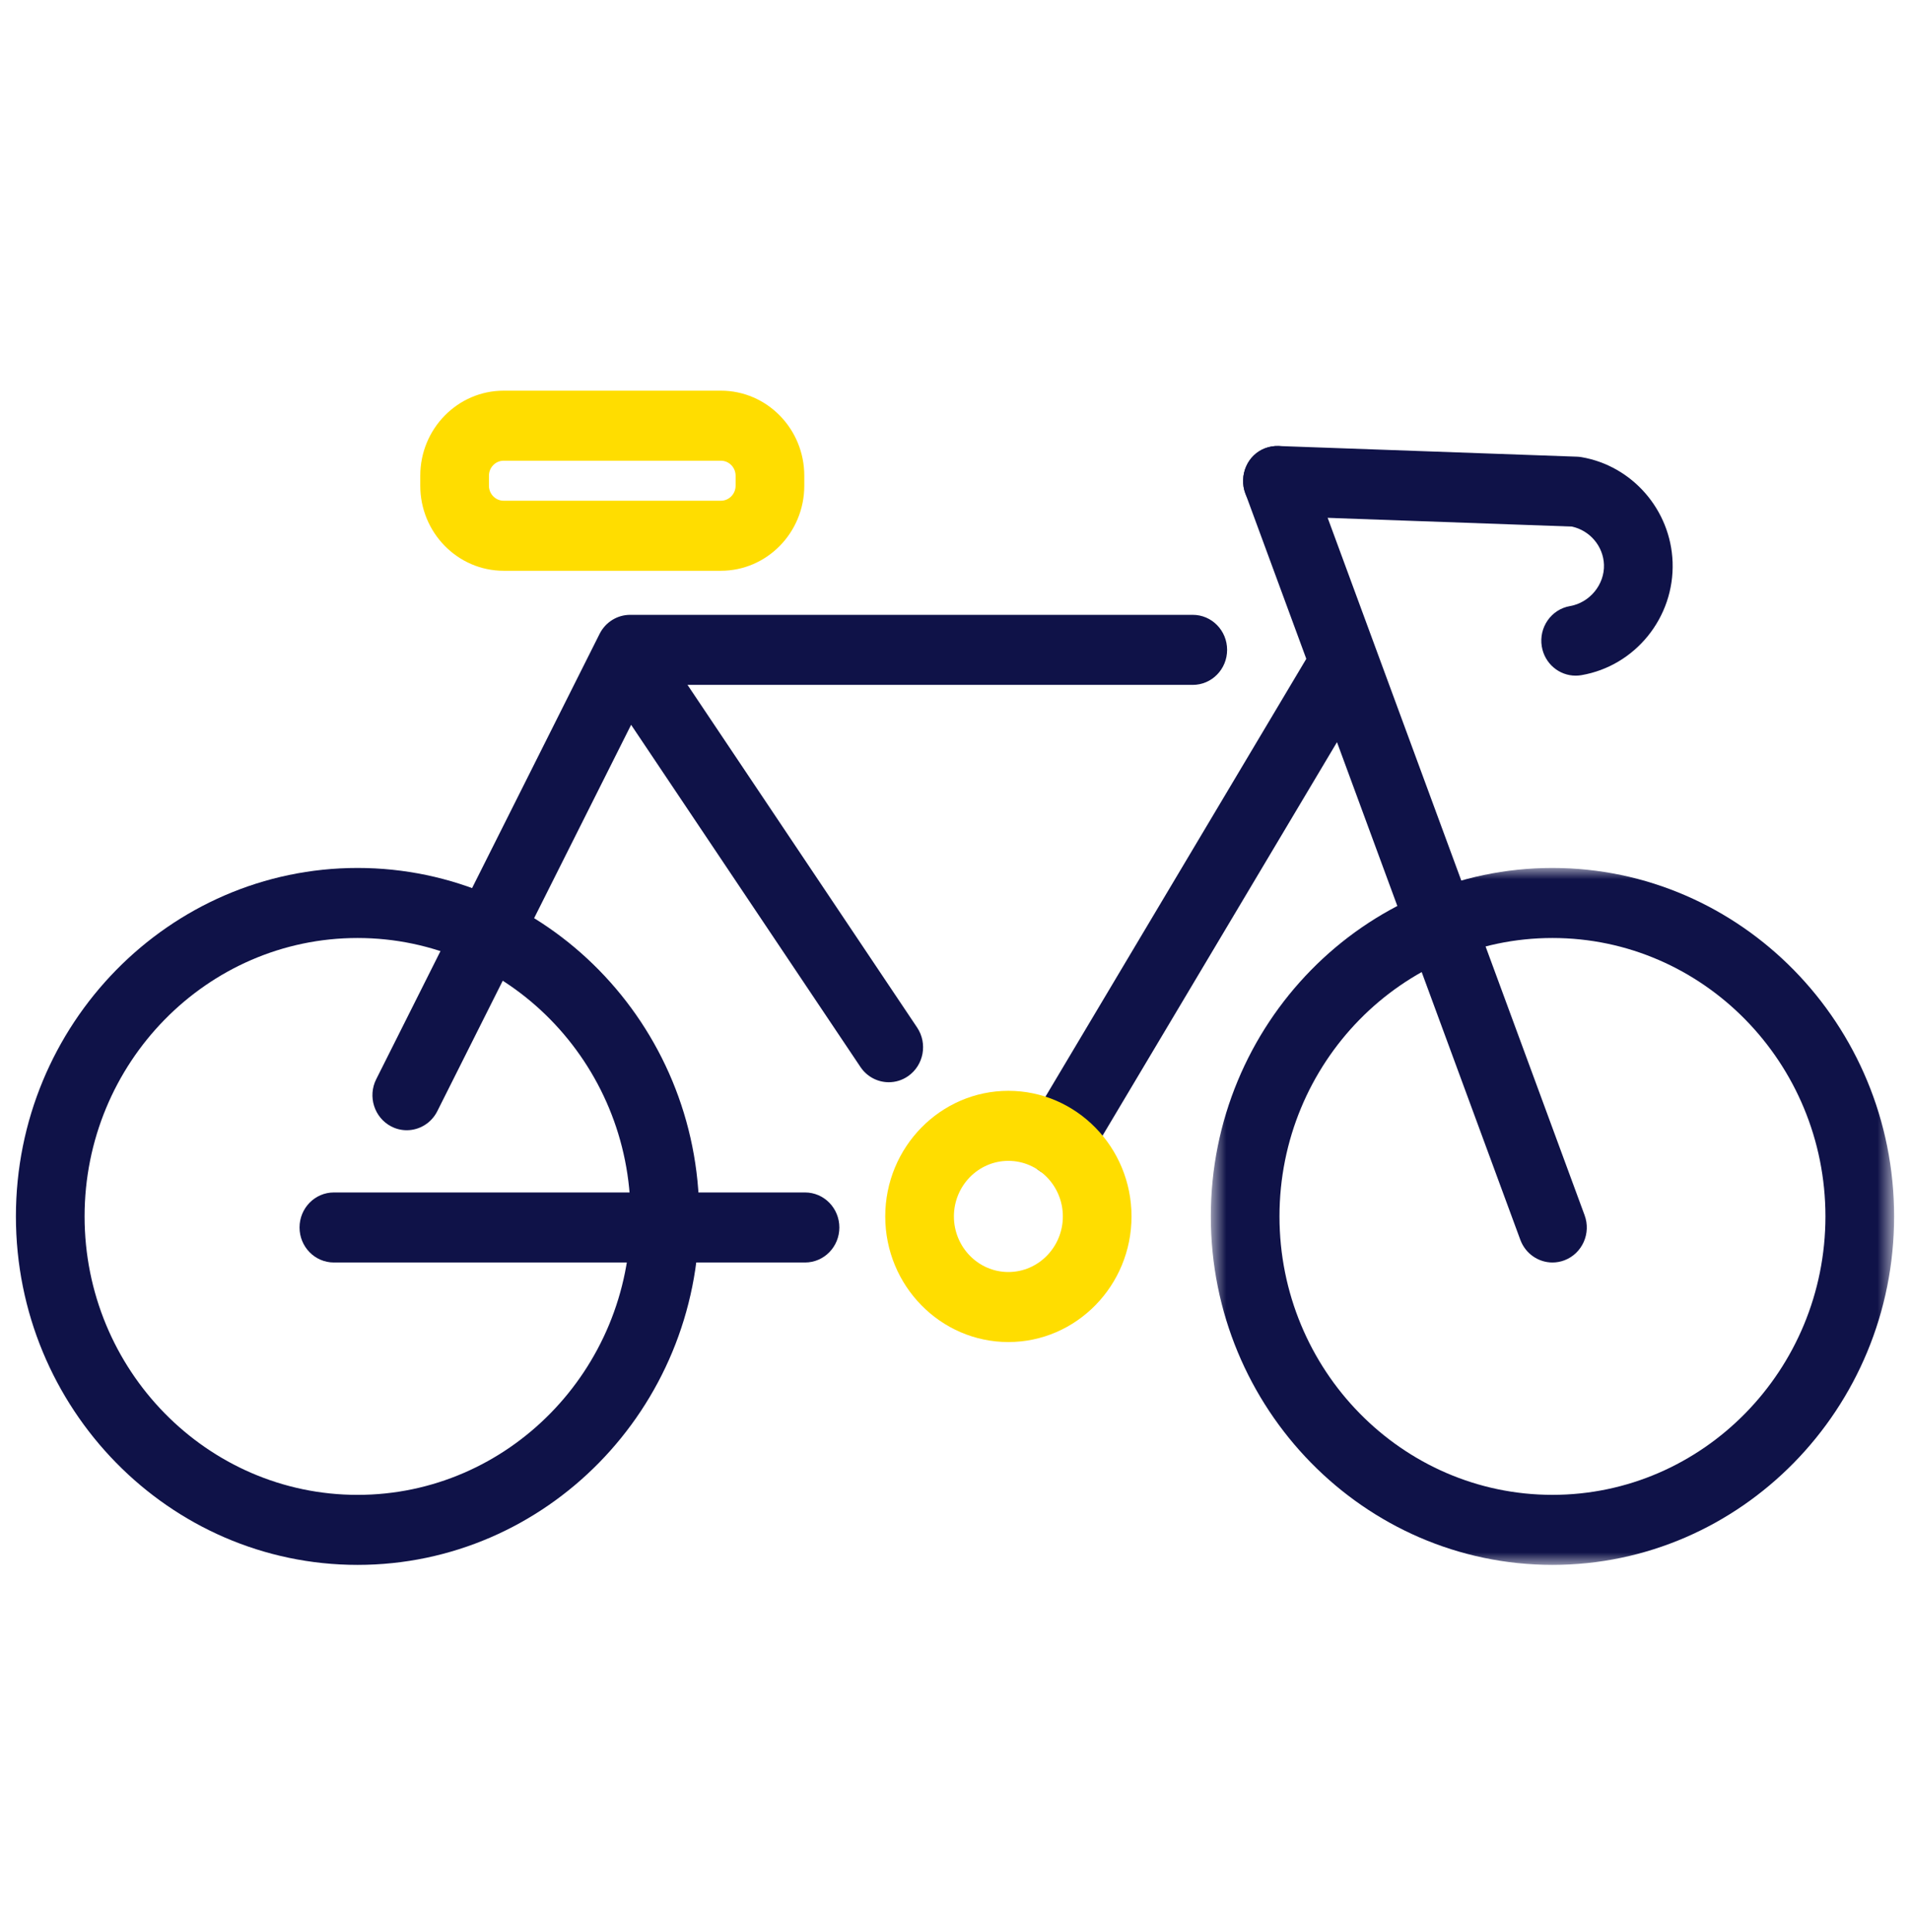 <svg width="88" height="89" viewBox="0 0 88 89" fill="none" xmlns="http://www.w3.org/2000/svg">
<path fill-rule="evenodd" clip-rule="evenodd" d="M16.474 43.203C9.539 43.203 3.897 48.956 3.897 56.028C3.897 63.099 9.539 68.852 16.474 68.852C23.41 68.852 29.052 63.099 29.052 56.028C29.052 48.956 23.41 43.203 16.474 43.203ZM16.474 72.077C7.794 72.077 0.733 64.878 0.733 56.027C0.733 47.177 7.794 39.977 16.474 39.977C25.154 39.977 32.216 47.177 32.216 56.027C32.216 64.878 25.154 72.077 16.474 72.077Z" fill="#0F1248"/>
<mask id="mask0_902_3299" style="mask-type:luminance" maskUnits="userSpaceOnUse" x="55" y="39" width="33" height="34">
<path fill-rule="evenodd" clip-rule="evenodd" d="M55.786 39.977H87.267V72.077H55.786V39.977Z" fill="white"/>
</mask>
<g mask="url(#mask0_902_3299)">
<path fill-rule="evenodd" clip-rule="evenodd" d="M71.527 43.203C64.592 43.203 58.95 48.956 58.95 56.027C58.95 63.098 64.592 68.851 71.527 68.851C78.461 68.851 84.104 63.098 84.104 56.027C84.104 48.956 78.461 43.203 71.527 43.203ZM71.527 72.077C62.847 72.077 55.786 64.878 55.786 56.027C55.786 47.177 62.847 39.977 71.527 39.977C80.207 39.977 87.268 47.177 87.268 56.027C87.268 64.878 80.207 72.077 71.527 72.077Z" fill="#0F1248"/>
</g>
<path fill-rule="evenodd" clip-rule="evenodd" d="M48.777 54.203C48.497 54.203 48.214 54.128 47.957 53.968C47.212 53.506 46.974 52.514 47.428 51.753L60.41 29.968C60.863 29.207 61.837 28.964 62.584 29.428C63.33 29.89 63.567 30.882 63.113 31.643L50.13 53.428C49.833 53.928 49.311 54.203 48.777 54.203Z" fill="#0F1248"/>
<path fill-rule="evenodd" clip-rule="evenodd" d="M18.74 52.057C18.497 52.057 18.251 52 18.021 51.88C17.244 51.474 16.935 50.502 17.333 49.709L27.624 29.198C27.894 28.658 28.438 28.319 29.032 28.319H54.955C55.829 28.319 56.537 29.041 56.537 29.932C56.537 30.823 55.829 31.545 54.955 31.545H30L20.149 51.178C19.869 51.736 19.315 52.057 18.74 52.057Z" fill="#0F1248"/>
<path fill-rule="evenodd" clip-rule="evenodd" d="M37.09 58.149H15.383C14.509 58.149 13.801 57.428 13.801 56.536C13.801 55.645 14.509 54.923 15.383 54.923H37.09C37.964 54.923 38.672 55.645 38.672 56.536C38.672 57.428 37.964 58.149 37.09 58.149Z" fill="#0F1248"/>
<path fill-rule="evenodd" clip-rule="evenodd" d="M72.594 31.12C71.835 31.12 71.165 30.563 71.035 29.775C70.891 28.896 71.472 28.065 72.333 27.916C73.245 27.76 73.932 26.922 73.9 26.008C73.87 25.159 73.253 24.434 72.422 24.253L58.8 23.767C57.927 23.736 57.244 22.989 57.275 22.099C57.306 21.209 57.991 20.514 58.911 20.543L72.65 21.034C72.719 21.036 72.788 21.043 72.856 21.054C75.207 21.454 76.976 23.488 77.062 25.89C77.153 28.433 75.346 30.672 72.858 31.098C72.768 31.113 72.68 31.12 72.594 31.12Z" fill="#0F1248"/>
<path fill-rule="evenodd" clip-rule="evenodd" d="M71.527 58.149C70.887 58.149 70.285 57.75 70.046 57.103L57.376 22.722C57.068 21.889 57.482 20.959 58.3 20.646C59.114 20.335 60.029 20.754 60.336 21.588L73.007 55.97C73.316 56.803 72.901 57.733 72.083 58.046C71.9 58.116 71.712 58.149 71.527 58.149Z" fill="#0F1248"/>
<path fill-rule="evenodd" clip-rule="evenodd" d="M40.95 49.846C40.445 49.846 39.949 49.6 39.643 49.143L27.721 31.36C27.228 30.626 27.413 29.622 28.134 29.12C28.855 28.615 29.839 28.805 30.333 29.541L42.253 47.324C42.747 48.059 42.562 49.062 41.84 49.565C41.568 49.755 41.257 49.846 40.95 49.846Z" fill="#0F1248"/>
<path fill-rule="evenodd" clip-rule="evenodd" d="M23.205 21.22C22.831 21.22 22.527 21.53 22.527 21.911V22.372C22.527 22.753 22.831 23.063 23.205 23.063H33.214C33.587 23.063 33.892 22.753 33.892 22.372V21.911C33.892 21.53 33.587 21.22 33.214 21.22H23.205ZM33.214 26.289H23.205C21.086 26.289 19.363 24.532 19.363 22.372V21.911C19.363 19.75 21.086 17.994 23.205 17.994H33.214C35.333 17.994 37.056 19.75 37.056 21.911V22.372C37.056 24.532 35.333 26.289 33.214 26.289Z" fill="#FFDD00"/>
<path fill-rule="evenodd" clip-rule="evenodd" d="M46.459 53.468C45.075 53.468 43.95 54.616 43.95 56.027C43.95 57.439 45.075 58.588 46.459 58.588C47.843 58.588 48.969 57.439 48.969 56.027C48.969 54.616 47.843 53.468 46.459 53.468ZM46.459 61.813C43.331 61.813 40.786 59.217 40.786 56.027C40.786 52.837 43.331 50.242 46.459 50.242C49.587 50.242 52.133 52.837 52.133 56.027C52.133 59.217 49.587 61.813 46.459 61.813Z" fill="#FFDD00"/>
</svg>
